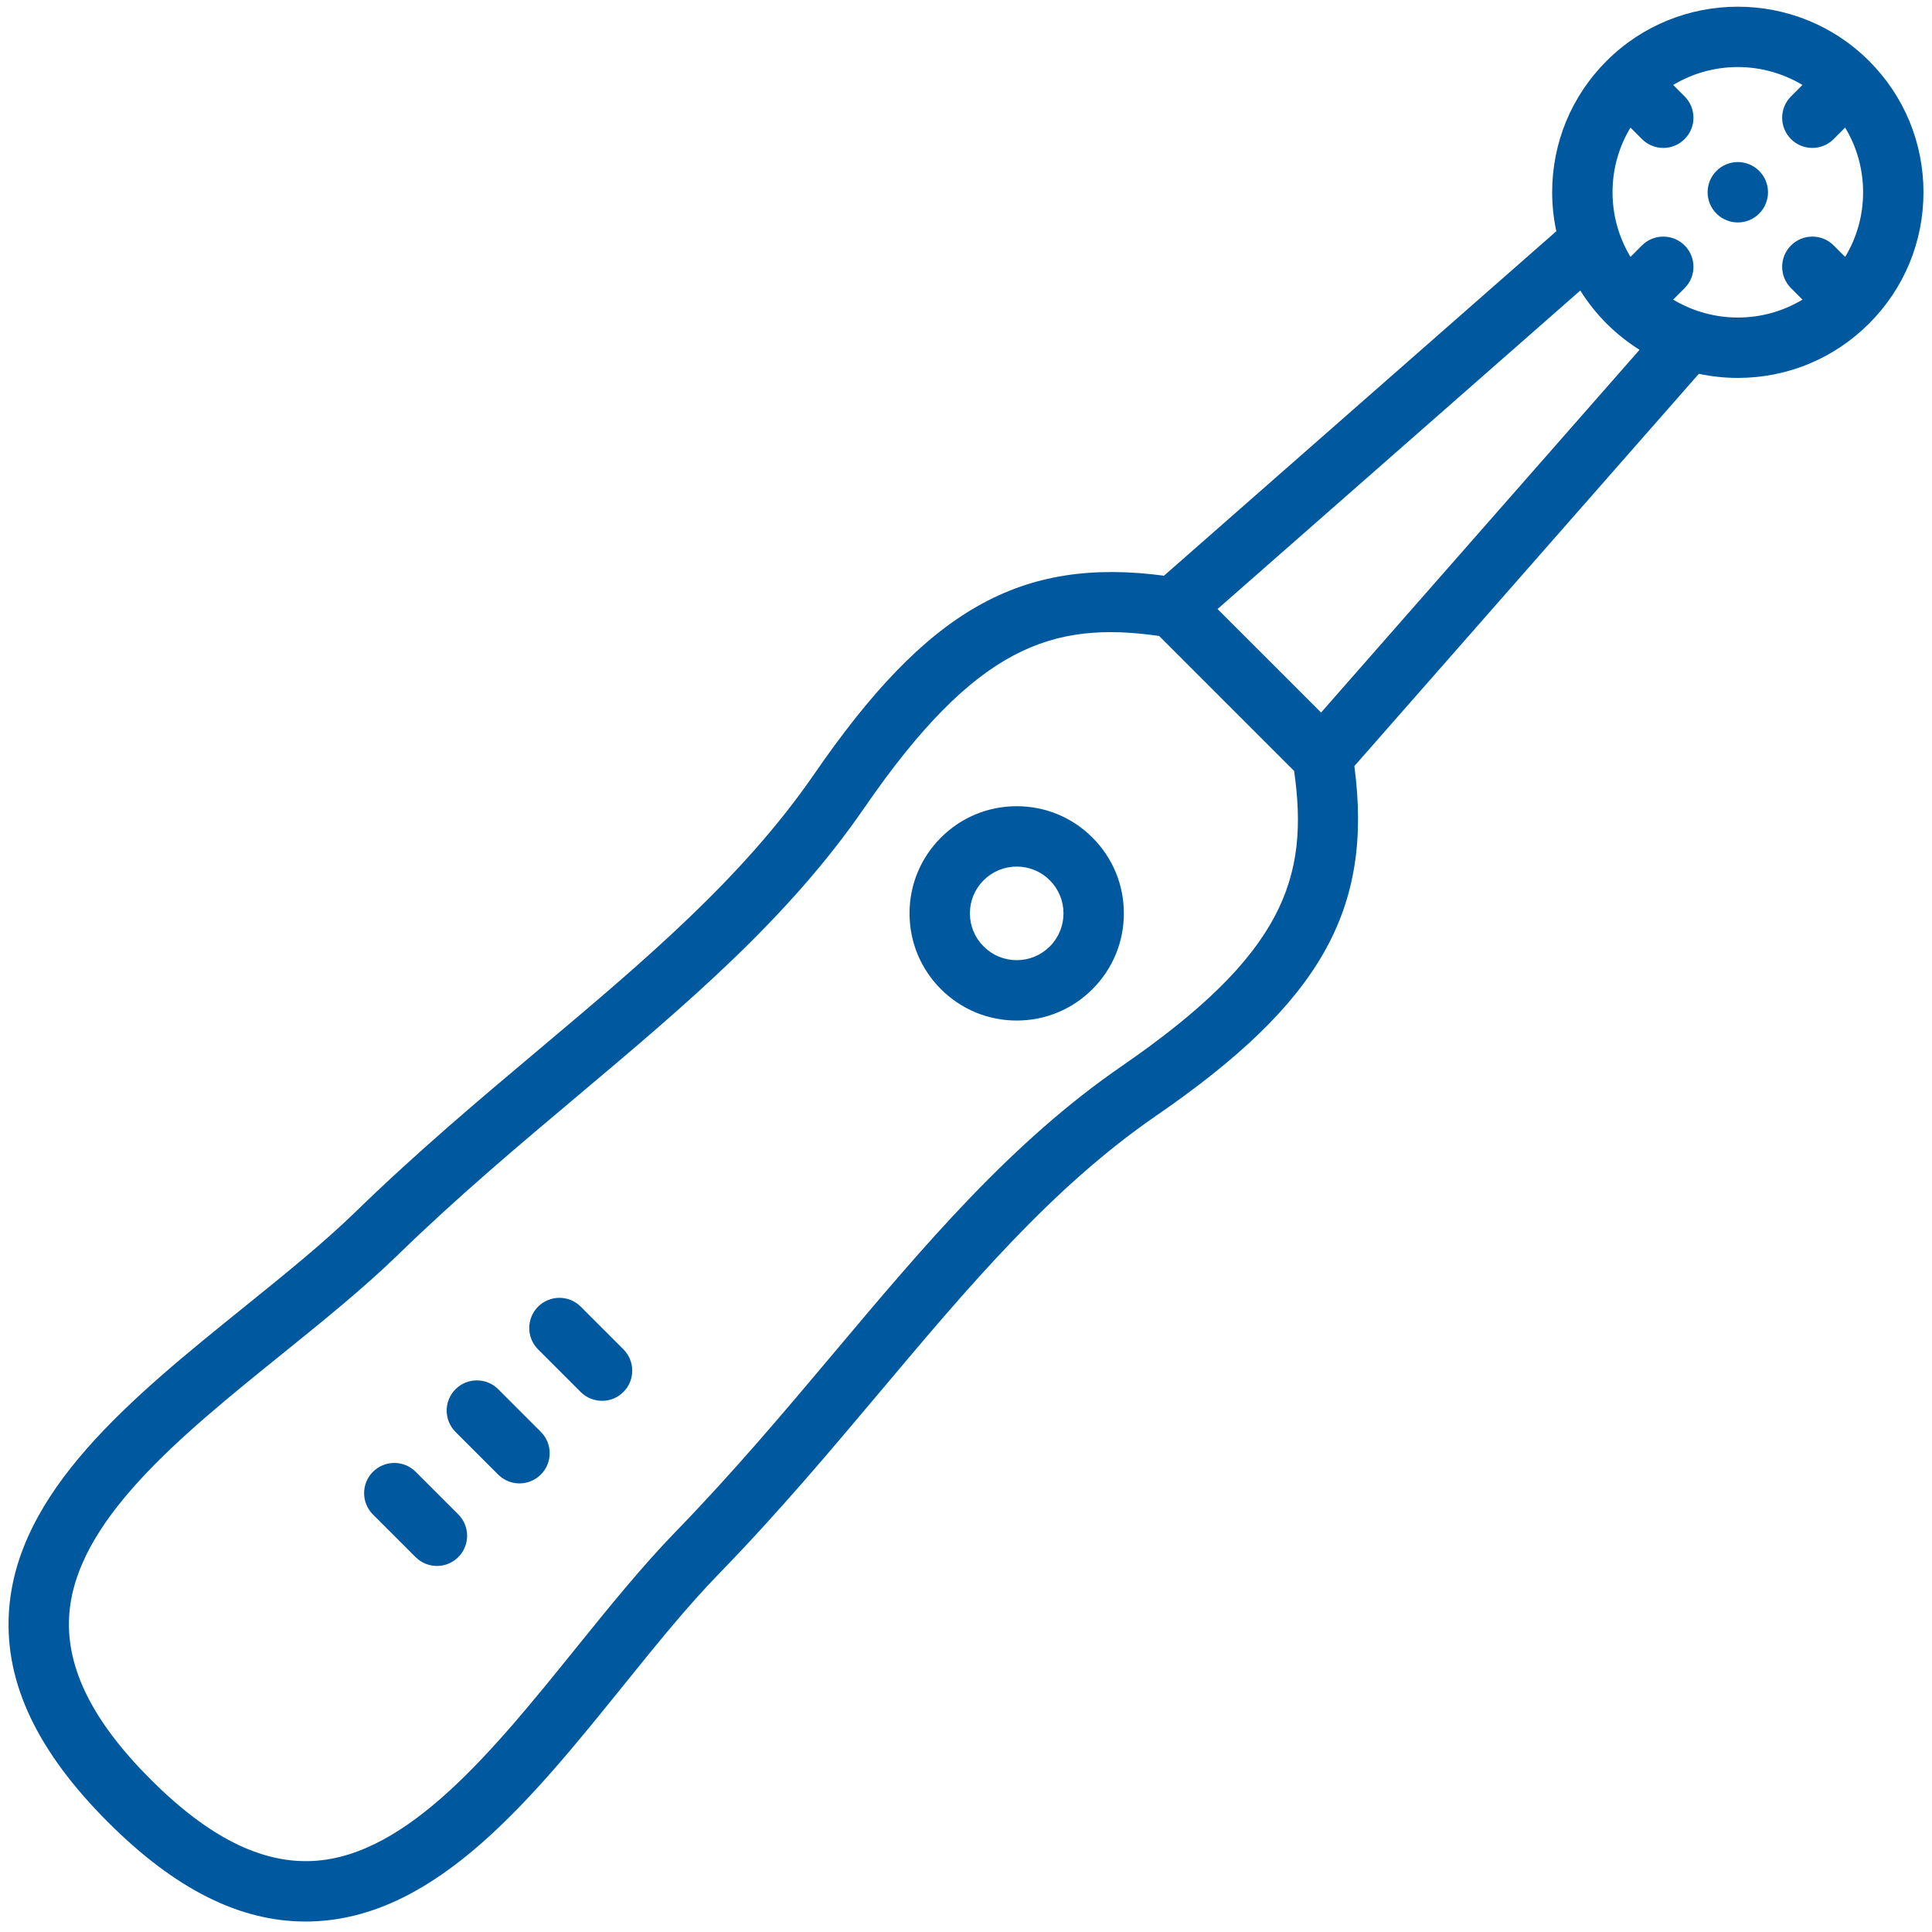 <svg xmlns="http://www.w3.org/2000/svg" fill="none" viewBox="0 0 48 48" height="48" width="48">
<g clip-path="url(#clip0_714_8311)">
<path fill="#00599F" d="M46.437 1.515C44.639 -0.283 41.712 -0.283 39.914 1.515C39.043 2.386 38.563 3.545 38.563 4.777C38.563 5.106 38.599 5.43 38.666 5.745L28.919 14.303C25.343 13.831 23.037 15.154 20.233 19.226C18.448 21.819 15.994 23.883 13.396 26.069C11.906 27.322 10.366 28.618 8.847 30.095C8.041 30.879 7.086 31.65 6.075 32.466C3.275 34.725 0.381 37.062 0.219 40.095C0.127 41.828 0.933 43.52 2.682 45.27C4.342 46.93 5.951 47.74 7.591 47.74C7.68 47.74 7.768 47.738 7.857 47.733C10.891 47.572 13.227 44.677 15.487 41.877C16.302 40.866 17.073 39.911 17.857 39.105C19.334 37.586 20.63 36.046 21.883 34.556C24.069 31.958 26.133 29.504 28.726 27.719C32.798 24.916 34.122 22.608 33.649 19.033L42.207 9.287C42.522 9.354 42.846 9.389 43.175 9.389C44.407 9.389 45.566 8.909 46.437 8.038C47.308 7.167 47.788 6.009 47.788 4.777C47.788 3.545 47.308 2.386 46.437 1.515ZM27.875 26.483C25.115 28.384 22.988 30.913 20.736 33.59C19.499 35.06 18.221 36.579 16.782 38.059C15.95 38.916 15.121 39.942 14.319 40.935C12.266 43.479 10.143 46.109 7.778 46.235C6.495 46.303 5.174 45.641 3.743 44.209C2.311 42.778 1.649 41.458 1.717 40.175C1.843 37.809 4.473 35.686 7.017 33.633C8.01 32.831 9.037 32.003 9.893 31.17C11.373 29.731 12.892 28.453 14.362 27.217C17.039 24.964 19.568 22.837 21.469 20.077C24.247 16.042 26.149 15.423 28.798 15.8L32.152 19.154C32.529 21.803 31.91 23.706 27.875 26.483ZM32.822 17.702L30.25 15.131L39.262 7.218C39.446 7.511 39.663 7.787 39.914 8.038C40.165 8.289 40.441 8.507 40.734 8.691L32.822 17.702ZM42.207 7.735C42.194 7.731 42.182 7.726 42.169 7.722C41.96 7.651 41.759 7.558 41.569 7.444L41.854 7.159C42.147 6.866 42.147 6.391 41.854 6.098C41.561 5.805 41.086 5.805 40.793 6.098L40.509 6.383C40.394 6.193 40.301 5.992 40.229 5.782C40.226 5.77 40.222 5.758 40.217 5.746C40.116 5.437 40.063 5.111 40.063 4.777C40.063 4.202 40.218 3.65 40.509 3.17L40.793 3.455C40.94 3.602 41.132 3.675 41.324 3.675C41.516 3.675 41.708 3.602 41.854 3.455C42.147 3.163 42.147 2.688 41.854 2.395L41.57 2.111C42.062 1.814 42.619 1.666 43.175 1.666C43.732 1.666 44.289 1.815 44.781 2.111L44.497 2.395C44.204 2.688 44.204 3.163 44.497 3.455C44.643 3.602 44.835 3.675 45.027 3.675C45.219 3.675 45.411 3.602 45.557 3.455L45.842 3.17C46.133 3.65 46.288 4.202 46.288 4.777C46.288 5.352 46.133 5.903 45.842 6.383L45.557 6.098C45.265 5.805 44.79 5.805 44.497 6.098C44.204 6.391 44.204 6.866 44.497 7.159L44.782 7.444C44.302 7.734 43.751 7.889 43.175 7.889C42.842 7.889 42.516 7.836 42.207 7.735Z"></path>
<path fill="#00599F" d="M42.645 4.246C42.352 4.539 42.352 5.014 42.645 5.307C42.938 5.6 43.413 5.6 43.706 5.307C43.999 5.014 43.999 4.539 43.706 4.246C43.413 3.953 42.938 3.953 42.645 4.246Z"></path>
<path fill="#00599F" d="M25.26 20.03C24.549 20.03 23.88 20.307 23.377 20.81C22.874 21.313 22.597 21.981 22.597 22.692C22.597 23.404 22.874 24.072 23.377 24.575C23.88 25.078 24.549 25.355 25.26 25.355C25.971 25.355 26.64 25.078 27.142 24.575C27.142 24.575 27.142 24.575 27.142 24.575C27.645 24.072 27.922 23.403 27.922 22.692C27.922 21.981 27.645 21.312 27.142 20.81C26.64 20.307 25.971 20.03 25.26 20.03ZM26.082 23.514C26.082 23.514 26.082 23.514 26.082 23.514C25.862 23.734 25.57 23.855 25.26 23.855C24.949 23.855 24.657 23.734 24.438 23.514C24.218 23.295 24.097 23.003 24.097 22.692C24.097 22.382 24.218 22.09 24.438 21.87C24.657 21.651 24.949 21.53 25.26 21.53C25.57 21.53 25.862 21.651 26.082 21.87C26.301 22.09 26.422 22.382 26.422 22.692C26.422 23.003 26.301 23.295 26.082 23.514Z"></path>
<path fill="#00599F" d="M14.429 32.464C14.136 32.171 13.661 32.171 13.368 32.464C13.076 32.757 13.076 33.232 13.368 33.525L14.427 34.584C14.574 34.73 14.766 34.803 14.958 34.803C15.15 34.803 15.342 34.73 15.488 34.584C15.781 34.291 15.781 33.816 15.488 33.523L14.429 32.464Z"></path>
<path fill="#00599F" d="M12.378 34.515C12.085 34.222 11.61 34.222 11.317 34.515C11.024 34.808 11.024 35.283 11.317 35.576L12.376 36.635C12.523 36.781 12.715 36.855 12.907 36.855C13.098 36.855 13.29 36.781 13.437 36.635C13.73 36.342 13.73 35.867 13.437 35.574L12.378 34.515Z"></path>
<path fill="#00599F" d="M10.327 36.566C10.034 36.273 9.559 36.273 9.266 36.566C8.973 36.859 8.973 37.334 9.266 37.627L10.325 38.686C10.472 38.832 10.664 38.906 10.856 38.906C11.047 38.906 11.239 38.832 11.386 38.686C11.679 38.393 11.679 37.918 11.386 37.625L10.327 36.566Z"></path>
</g>
<defs>
<clipPath id="clip0_714_8311">
<rect fill="white" height="48" width="48"></rect>
</clipPath>
</defs>
</svg>
